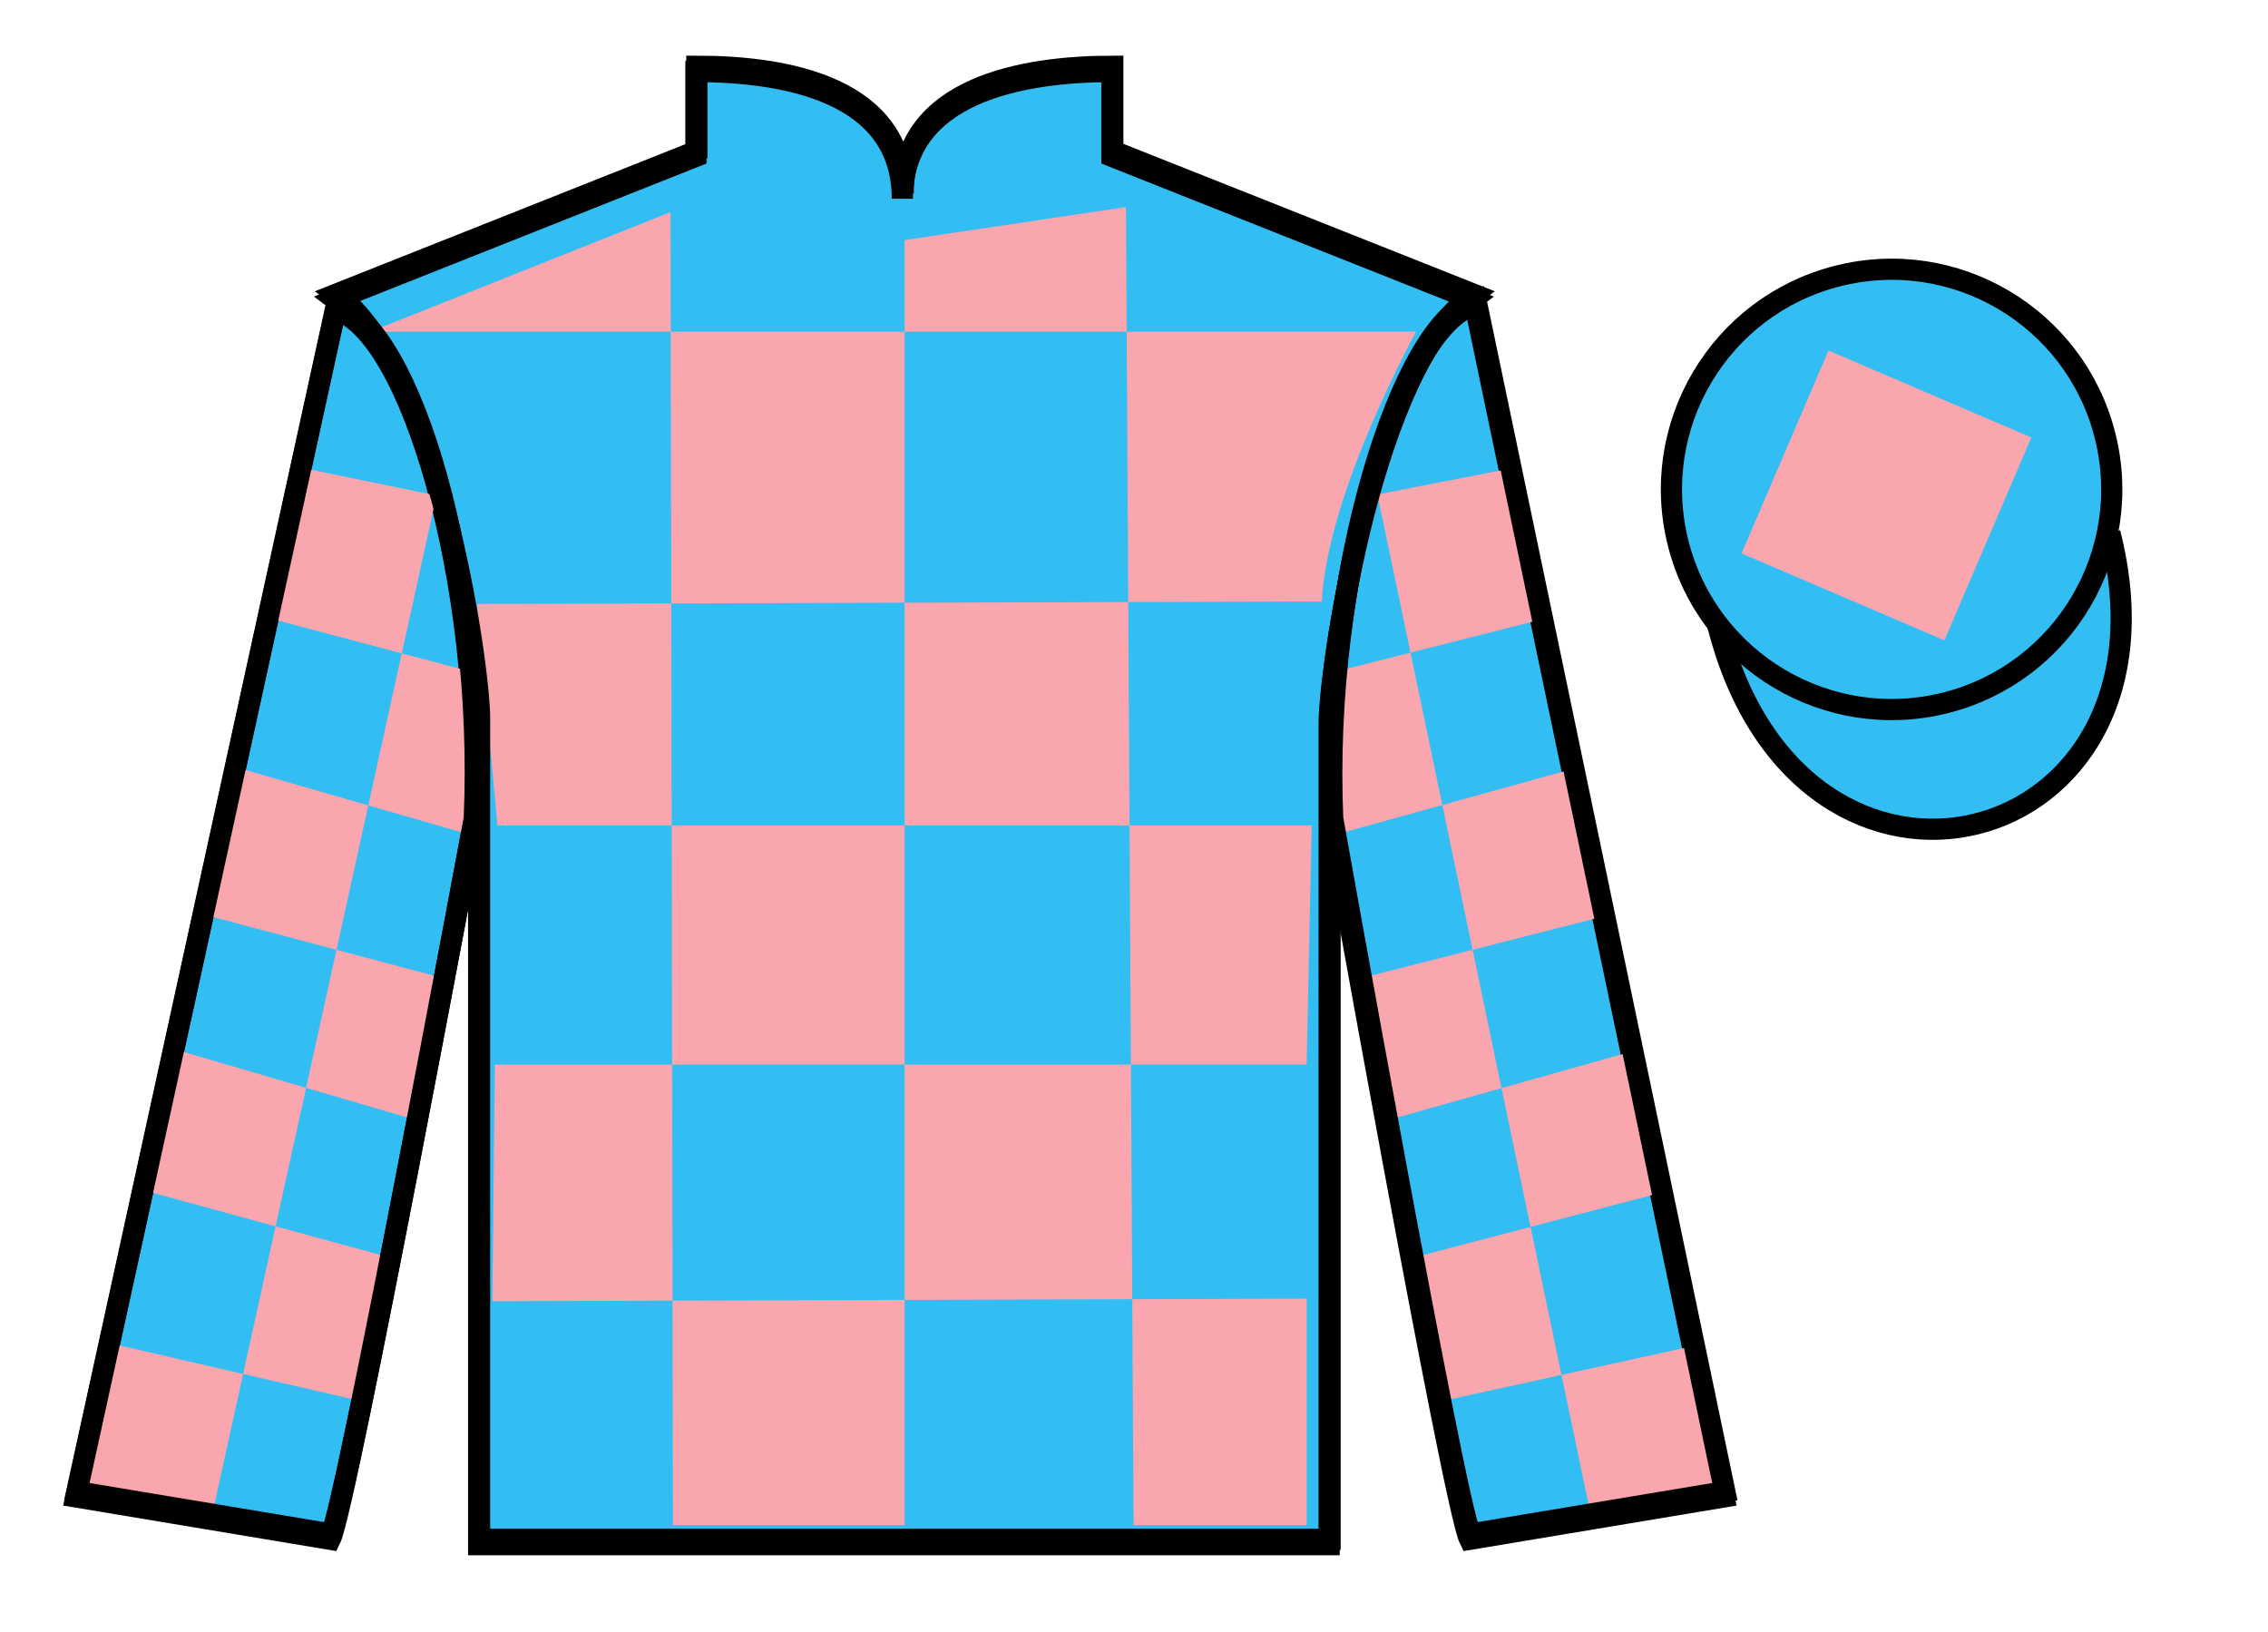 <?xml version="1.0" encoding="UTF-8"?>
<svg xmlns="http://www.w3.org/2000/svg" xmlns:xlink="http://www.w3.org/1999/xlink" width="107pt" height="77pt" viewBox="0 0 107 77" version="1.1">
<g id="surface0">
<path style=" stroke:none;fill-rule:nonzero;fill:rgb(20.002%,74.273%,94.984%);fill-opacity:1;" d="M 32.832 3.375 L 32.832 7.375 L 15.832 14.125 C 20.582 17.625 22.582 31.625 22.582 34.125 C 22.582 36.625 22.582 72.875 22.582 72.875 L 62.707 72.875 C 62.707 72.875 62.707 36.625 62.707 34.125 C 62.707 31.625 64.707 17.625 69.457 14.125 L 52.457 7.375 L 52.457 3.375 C 48.195 3.375 42.57 4.375 42.57 9.375 C 42.57 4.375 37.098 3.375 32.832 3.375 "/>
<path style="fill:none;stroke-width:10;stroke-linecap:butt;stroke-linejoin:miter;stroke:rgb(0%,0%,0%);stroke-opacity:1;stroke-miterlimit:4;" d="M 328.32 736.25 L 328.32 696.25 L 158.32 628.75 C 205.82 593.75 225.82 453.75 225.82 428.75 C 225.82 403.75 225.82 41.25 225.82 41.25 L 627.07 41.25 C 627.07 41.25 627.07 403.75 627.07 428.75 C 627.07 453.75 647.07 593.75 694.57 628.75 L 524.57 696.25 L 524.57 736.25 C 481.953 736.25 425.703 726.25 425.703 676.25 C 425.703 726.25 370.977 736.25 328.32 736.25 Z M 328.32 736.25 " transform="matrix(0.1,0,0,-0.1,0,77)"/>
<path style=" stroke:none;fill-rule:nonzero;fill:rgb(20.002%,74.273%,94.984%);fill-opacity:1;" d="M 15.582 72.625 C 16.332 71.125 22.332 38.875 22.332 38.875 C 22.832 27.375 19.332 15.625 15.832 14.625 L 3.582 70.625 L 15.582 72.625 "/>
<path style="fill:none;stroke-width:10;stroke-linecap:butt;stroke-linejoin:miter;stroke:rgb(0%,0%,0%);stroke-opacity:1;stroke-miterlimit:4;" d="M 155.82 43.75 C 163.32 58.75 223.32 381.25 223.32 381.25 C 228.32 496.25 193.32 613.75 158.32 623.75 L 35.82 63.75 L 155.82 43.75 Z M 155.82 43.75 " transform="matrix(0.1,0,0,-0.1,0,77)"/>
<path style=" stroke:none;fill-rule:nonzero;fill:rgb(20.002%,74.273%,94.984%);fill-opacity:1;" d="M 81.332 70.625 L 69.582 14.375 C 66.082 15.375 62.332 27.375 62.832 38.875 C 62.832 38.875 68.582 71.125 69.332 72.625 L 81.332 70.625 "/>
<path style="fill:none;stroke-width:10;stroke-linecap:butt;stroke-linejoin:miter;stroke:rgb(0%,0%,0%);stroke-opacity:1;stroke-miterlimit:4;" d="M 813.32 63.75 L 695.82 626.25 C 660.82 616.25 623.32 496.25 628.32 381.25 C 628.32 381.25 685.82 58.75 693.32 43.75 L 813.32 63.75 Z M 813.32 63.75 " transform="matrix(0.1,0,0,-0.1,0,77)"/>
<path style="fill-rule:nonzero;fill:rgb(20.002%,74.273%,94.984%);fill-opacity:1;stroke-width:10;stroke-linecap:butt;stroke-linejoin:miter;stroke:rgb(0%,0%,0%);stroke-opacity:1;stroke-miterlimit:4;" d="M 810.508 474.648 C 850.234 319.023 1034.18 366.602 995.391 518.594 " transform="matrix(0.1,0,0,-0.1,0,77)"/>
<path style=" stroke:none;fill-rule:nonzero;fill:rgb(97.421%,65.107%,68.362%);fill-opacity:1;" d="M 14.363 22.098 L 20.594 23.379 L 9.938 71.781 L 3.742 70.5 L 5.469 63.441 L 17.051 66.109 L 18.527 59.367 L 7 56.219 L 8.336 49.535 L 19.691 52.863 L 20.938 46.156 L 9.887 43.223 L 11.203 36.219 L 22.254 39.406 L 22.156 31.676 L 12.836 29.203 L 14.363 22.098 "/>
<path style=" stroke:none;fill-rule:nonzero;fill:rgb(97.421%,65.107%,68.362%);fill-opacity:1;" d="M 71.227 22.113 L 64.984 23.328 L 75.125 71.84 L 81.332 70.625 L 79.684 63.547 L 68.074 66.094 L 66.668 59.336 L 78.227 56.309 L 76.965 49.613 L 65.574 52.82 L 64.402 46.102 L 75.48 43.281 L 74.238 36.266 L 63.156 39.336 L 63.336 31.605 L 72.684 29.234 L 71.227 22.113 "/>
<path style=" stroke:none;fill-rule:nonzero;fill:rgb(97.421%,65.107%,68.362%);fill-opacity:1;" d="M 31.633 10.008 L 31.75 71.953 L 42.676 71.953 L 42.676 11.328 L 53.121 9.77 L 53.48 71.953 L 61.645 71.953 L 61.645 61.27 L 23.227 61.391 L 23.348 50.227 L 61.645 50.227 L 61.883 38.941 L 23.469 38.941 L 22.508 28.496 L 62.363 28.379 C 62.602 23.273 66.805 15.652 66.805 15.652 L 17.465 15.652 L 31.633 10.008 "/>
<path style=" stroke:none;fill-rule:nonzero;fill:rgb(20.002%,74.273%,94.984%);fill-opacity:1;" d="M 91.812 33.152 C 97.367 31.734 100.723 26.078 99.305 20.523 C 97.887 14.965 92.234 11.609 86.676 13.027 C 81.117 14.445 77.762 20.098 79.18 25.656 C 80.598 31.215 86.254 34.57 91.812 33.152 "/>
<path style="fill:none;stroke-width:10;stroke-linecap:butt;stroke-linejoin:miter;stroke:rgb(0%,0%,0%);stroke-opacity:1;stroke-miterlimit:4;" d="M 918.125 438.477 C 973.672 452.656 1007.227 509.219 993.047 564.766 C 978.867 620.352 922.344 653.906 866.758 639.727 C 811.172 625.547 777.617 569.023 791.797 513.438 C 805.977 457.852 862.539 424.297 918.125 438.477 Z M 918.125 438.477 " transform="matrix(0.1,0,0,-0.1,0,77)"/>
<path style=" stroke:none;fill-rule:nonzero;fill:rgb(97.421%,65.107%,68.362%);fill-opacity:1;" d="M 91.734 30.211 L 95.836 20.641 L 86.266 16.539 L 82.164 26.109 L 91.734 30.211 "/>
<path style="fill:none;stroke-width:10;stroke-linecap:butt;stroke-linejoin:miter;stroke:rgb(0%,0%,0%);stroke-opacity:1;stroke-miterlimit:4;" d="M 328.75 738.75 L 328.75 698.75 L 158.75 631.25 C 206.25 596.25 226.25 456.25 226.25 431.25 C 226.25 406.25 226.25 43.75 226.25 43.75 L 627.5 43.75 C 627.5 43.75 627.5 406.25 627.5 431.25 C 627.5 456.25 647.5 596.25 695 631.25 L 525 698.75 L 525 738.75 C 482.344 738.75 426.094 728.75 426.094 678.75 C 426.094 728.75 371.406 738.75 328.75 738.75 Z M 328.75 738.75 " transform="matrix(0.1,0,0,-0.1,0,77)"/>
<path style="fill:none;stroke-width:10;stroke-linecap:butt;stroke-linejoin:miter;stroke:rgb(0%,0%,0%);stroke-opacity:1;stroke-miterlimit:4;" d="M 156.25 46.25 C 163.75 61.25 223.75 383.75 223.75 383.75 C 228.75 498.75 193.75 616.25 158.75 626.25 L 36.25 66.25 L 156.25 46.25 Z M 156.25 46.25 " transform="matrix(0.1,0,0,-0.1,0,77)"/>
<path style="fill:none;stroke-width:10;stroke-linecap:butt;stroke-linejoin:miter;stroke:rgb(0%,0%,0%);stroke-opacity:1;stroke-miterlimit:4;" d="M 813.75 66.25 L 696.25 628.75 C 661.25 618.75 623.75 498.75 628.75 383.75 C 628.75 383.75 686.25 61.25 693.75 46.25 L 813.75 66.25 Z M 813.75 66.25 " transform="matrix(0.1,0,0,-0.1,0,77)"/>
</g>
</svg>
